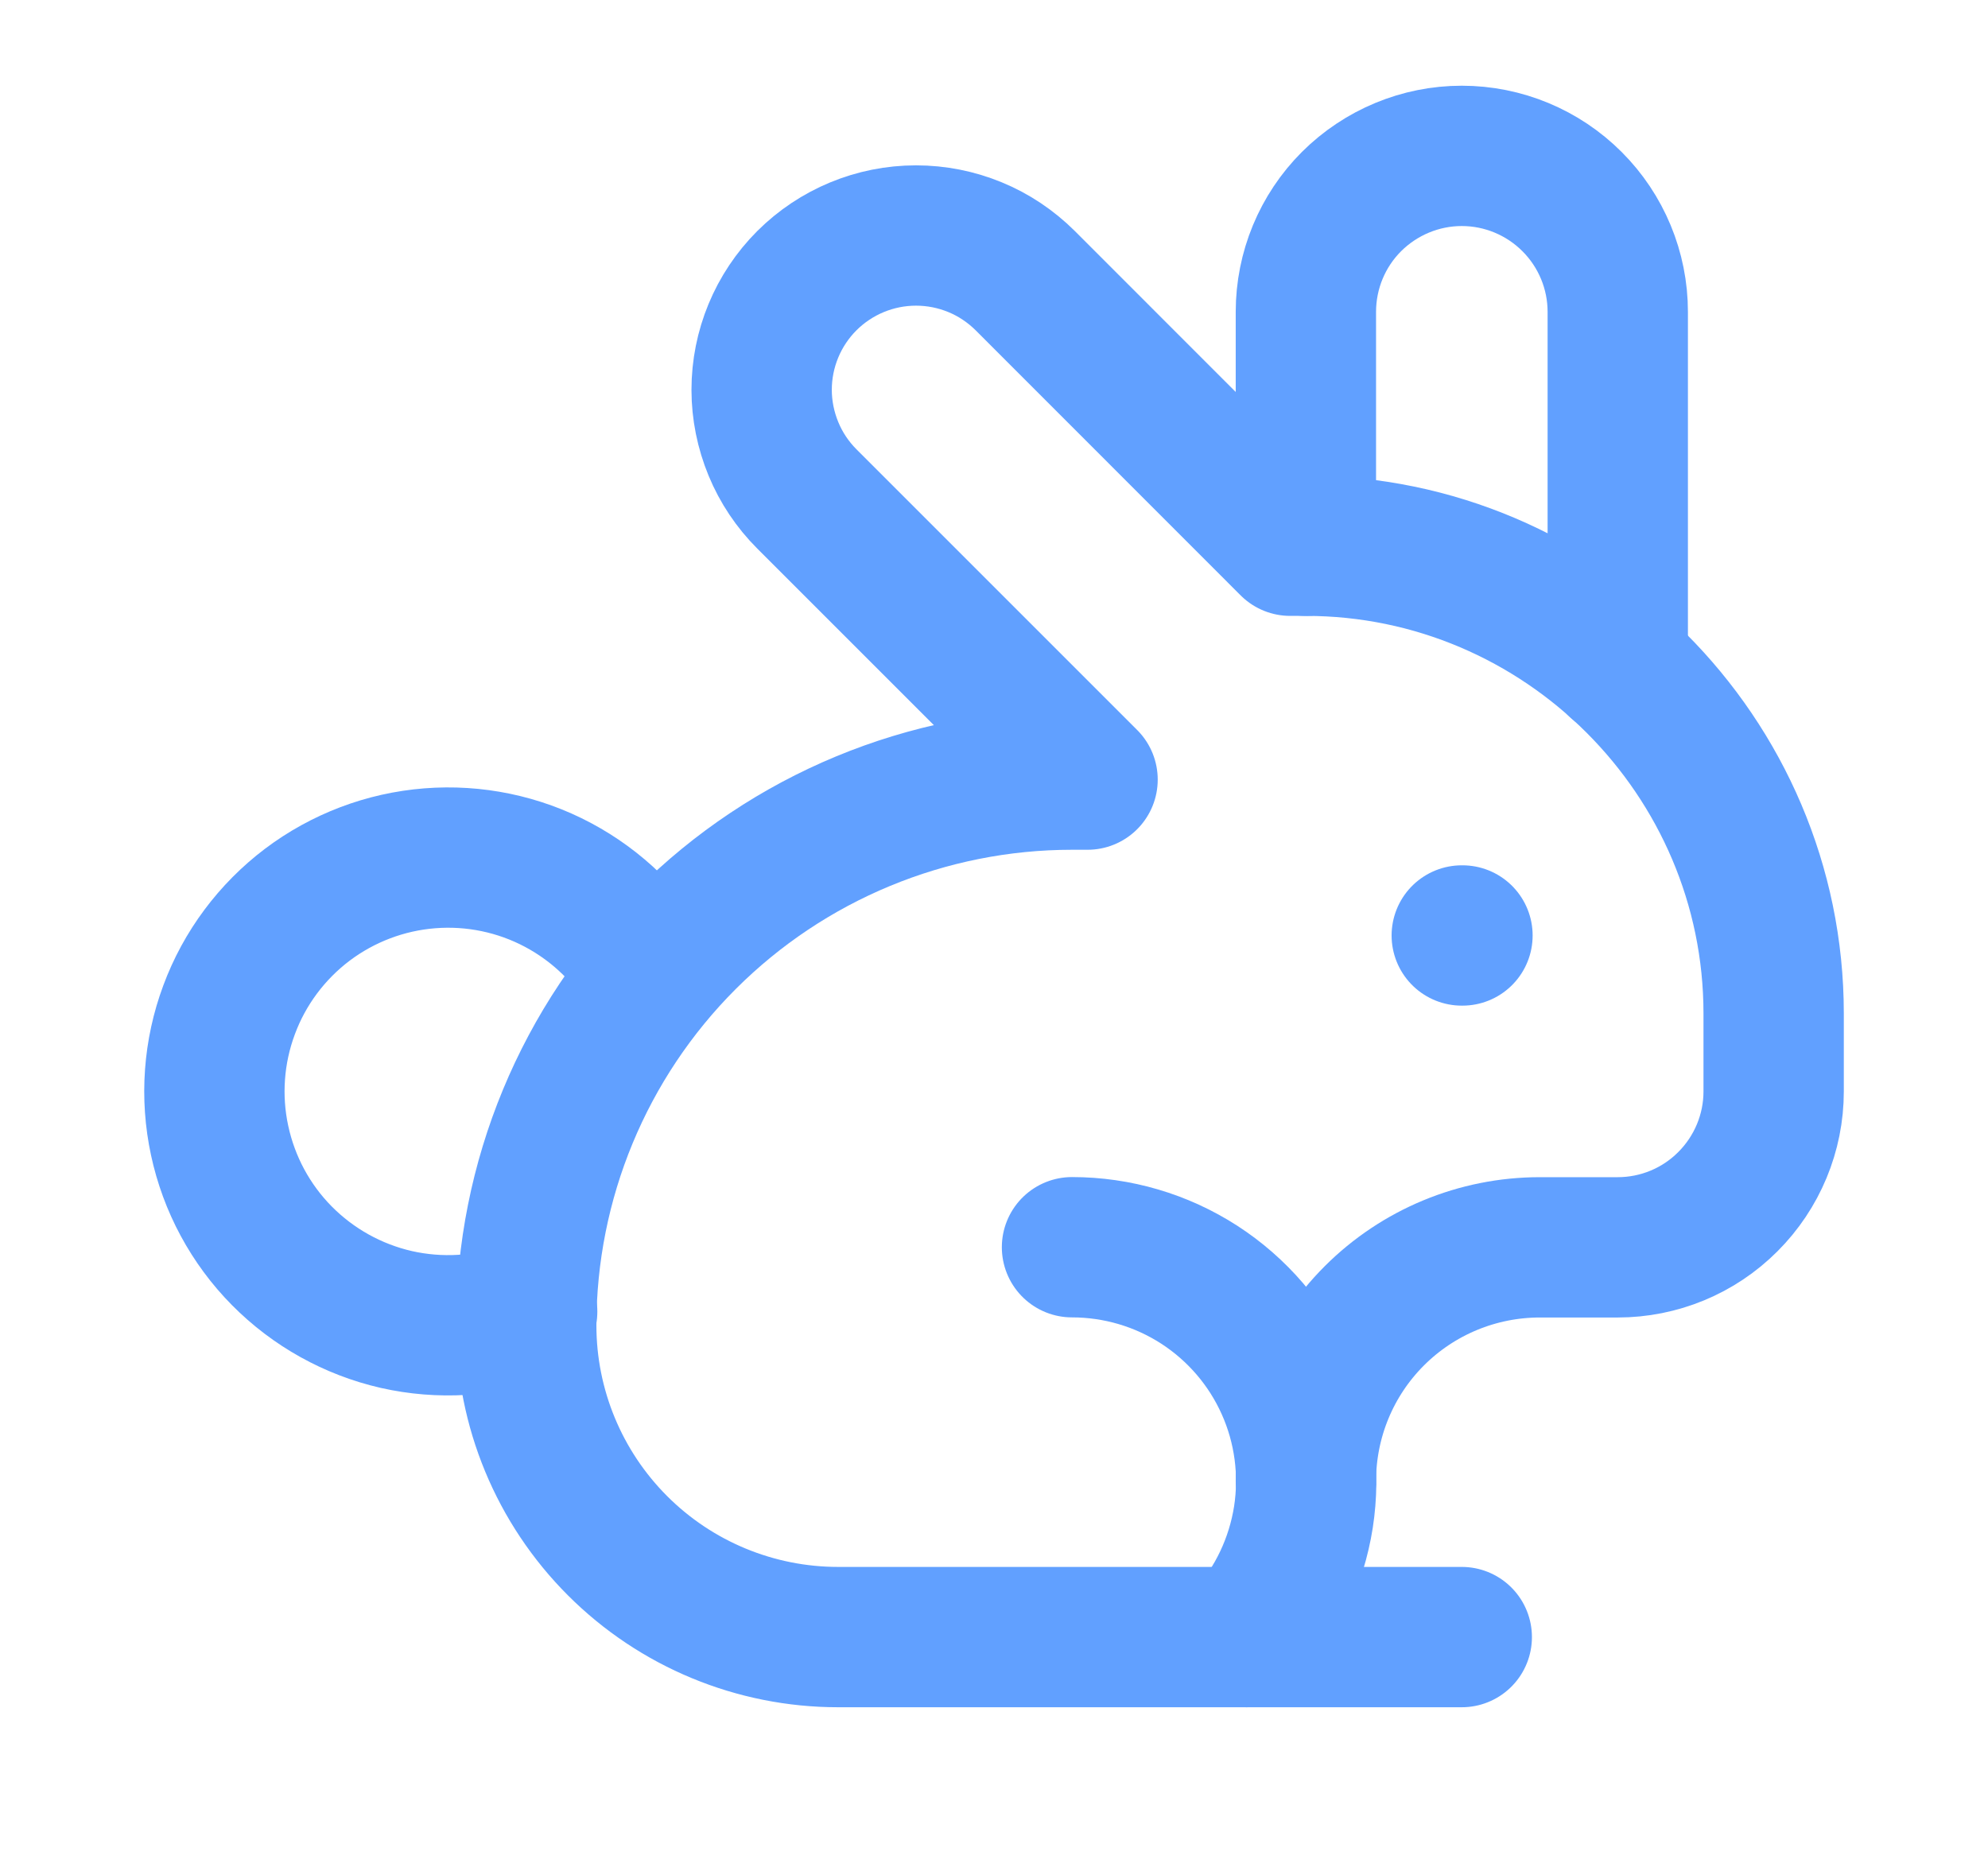 <svg width="17" height="16" viewBox="0 0 17 16" fill="none" xmlns="http://www.w3.org/2000/svg">
<path d="M9.167 10.666C9.553 10.666 9.931 10.777 10.256 10.987C10.58 11.197 10.837 11.496 10.995 11.849C11.153 12.201 11.205 12.592 11.146 12.974C11.086 13.355 10.918 13.712 10.66 14" stroke="#61A0FF" stroke-width="1.2" stroke-linecap="round" stroke-linejoin="round"/>
<path d="M12.5 8H12.506" stroke="#61A0FF" stroke-width="1.2" stroke-linecap="round" stroke-linejoin="round"/>
<path d="M12.5 14H7.167C6.459 14 5.781 13.719 5.281 13.219C4.781 12.719 4.5 12.041 4.5 11.334C4.5 10.096 4.992 8.909 5.867 8.034C6.742 7.159 7.929 6.667 9.167 6.667H9.3L6.9 4.267C6.777 4.144 6.68 3.999 6.614 3.839C6.548 3.679 6.513 3.507 6.513 3.334C6.513 2.984 6.652 2.648 6.9 2.4C7.148 2.153 7.483 2.014 7.833 2.014C8.007 2.014 8.178 2.048 8.338 2.114C8.499 2.18 8.644 2.278 8.767 2.4L11.033 4.667H11.167C13.367 4.667 15.167 6.467 15.167 8.667V9.334C15.167 9.687 15.026 10.026 14.776 10.276C14.526 10.527 14.187 10.667 13.833 10.667H13.167C12.636 10.667 12.127 10.878 11.752 11.253C11.377 11.628 11.167 12.136 11.167 12.667" stroke="#61A0FF" stroke-width="1.2" stroke-linecap="round" stroke-linejoin="round"/>
<path d="M13.834 5.694V2.667C13.834 2.313 13.693 1.974 13.443 1.724C13.193 1.474 12.854 1.333 12.5 1.333C12.147 1.333 11.808 1.474 11.557 1.724C11.307 1.974 11.167 2.313 11.167 2.667V4.667" stroke="#61A0FF" stroke-width="1.2" stroke-linecap="round" stroke-linejoin="round"/>
<path d="M5.574 8.35C5.387 8.018 5.108 7.747 4.772 7.568C4.436 7.389 4.055 7.31 3.675 7.34C3.295 7.37 2.932 7.508 2.628 7.737C2.324 7.967 2.091 8.279 1.959 8.636C1.826 8.993 1.798 9.381 1.878 9.753C1.958 10.126 2.142 10.468 2.41 10.739C2.678 11.01 3.018 11.199 3.389 11.284C3.761 11.368 4.149 11.345 4.508 11.216" stroke="#61A0FF" stroke-width="1.2" stroke-linecap="round" stroke-linejoin="round"/>
</svg>
